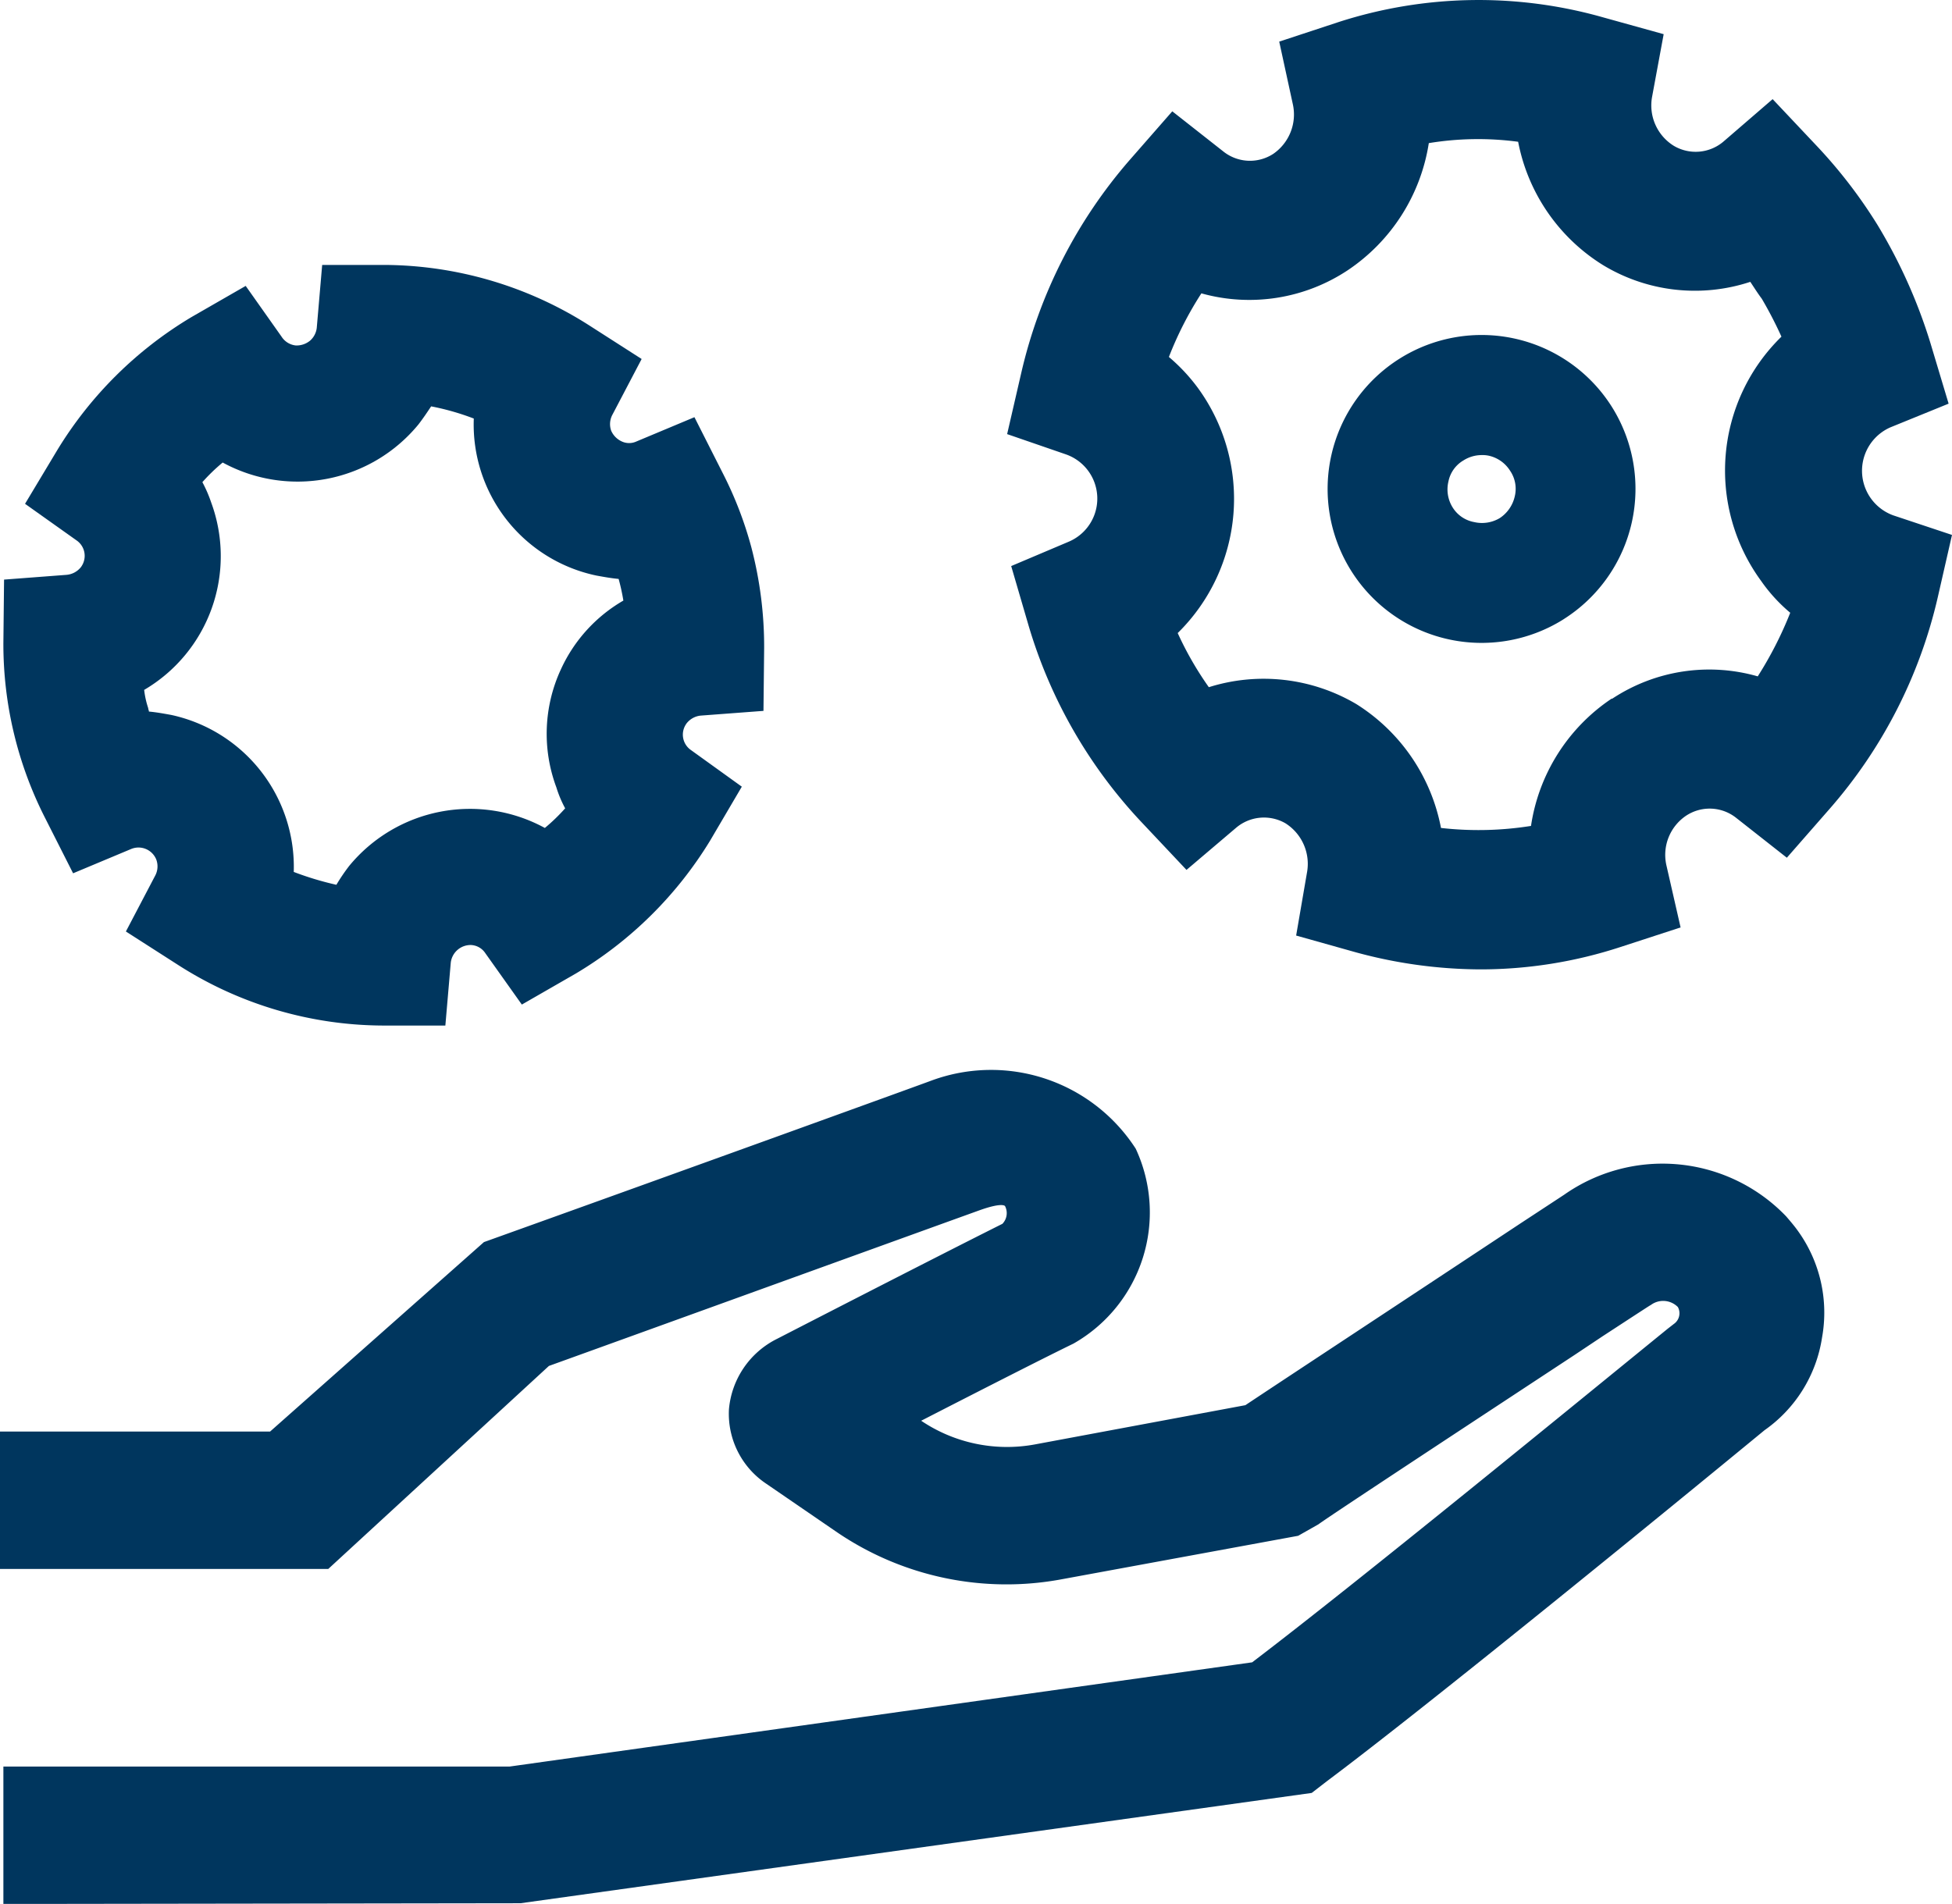 <svg xmlns="http://www.w3.org/2000/svg" width="28.84" height="28.135" viewBox="0 0 28.84 28.135">
  <defs>
    <style>
      .cls-1 {
        fill: #00365e;
      }
    </style>
  </defs>
  <g id="Ebene_2" data-name="Ebene 2">
    <g id="Ebene_1-2" data-name="Ebene 1">
      <g>
        <path class="cls-1" d="M26.92,19.765a2.048,2.048,0,0,1-.85,1.37c-1.47,1.21-4.96,4.06-6.47,5.19l-.22.17-11.69,1.63-7.14.01H.05v-2.03H7.53l10.97-1.54c1.59-1.21,4.8-3.84,6.14-4.93l.09-.07a.192.192,0,0,0,.06-.25.305.305,0,0,0-.4-.03c-.02.01-.02.01-.71.46l-.42.28c-1.17.77-3.62,2.38-3.78,2.5l-.3.17-3.48.64a4.451,4.451,0,0,1-3.33-.69l-1.05-.72a1.243,1.243,0,0,1-.55-1.1,1.288,1.288,0,0,1,.71-1.04c1.71-.88,2.83-1.45,3.33-1.7a.227.227,0,0,0,.04-.26c-.01-.02-.09-.04-.35.05-.06.02-5.28,1.91-6.39,2.31l-3.26,3H0v-2.03H3.99l3.16-2.8c3.01-1.08,6.6-2.38,6.62-2.39a2.544,2.544,0,0,1,3.01,1.01,2.23,2.23,0,0,1-.92,2.88q-.555.27-2.25,1.14a2.27,2.27,0,0,0,1.68.35l3.11-.58c.54-.36,2.03-1.34,4.07-2.69l.64-.42a2.53,2.53,0,0,1,3.28.32c.06.07.12.14.17.21A2.066,2.066,0,0,1,26.92,19.765Z"/>
        <path class="cls-1" d="M27.97,7.615a.701.701,0,0,1-.04-1.3l.86-.35-.27-.9a7.783,7.783,0,0,0-.78-1.74,7.285,7.285,0,0,0-.89-1.16l-.66-.7-.73.63a.634.634,0,0,1-.73.06.702.702,0,0,1-.32-.73l.17-.92-.9-.25a6.731,6.731,0,0,0-3.9.07l-.88.29.2.92a.706.706,0,0,1-.29.74.631.631,0,0,1-.74-.04l-.75-.59-.63.72a7.282,7.282,0,0,0-1.6,3.14l-.21.91.87.3a.692.692,0,0,1,.04,1.29l-.85.36.26.89a7.222,7.222,0,0,0,1.68,2.91l.65.69.73-.62a.636.636,0,0,1,.73-.07.709.709,0,0,1,.32.73l-.16.93.89.25a7.071,7.071,0,0,0,1.82.25,6.655,6.655,0,0,0,2.08-.33l.89-.29-.21-.92a.697.697,0,0,1,.29-.73.63.63,0,0,1,.74.03l.75.59.63-.72a7.194,7.194,0,0,0,1.6-3.13l.21-.92Zm-2,2.38a2.598,2.598,0,0,0-2.15.33h-.01a2.748,2.748,0,0,0-1.19,1.88,4.925,4.925,0,0,1-1.33.03,2.775,2.775,0,0,0-1.25-1.83,2.694,2.694,0,0,0-2.18-.25,4.885,4.885,0,0,1-.46-.8,2.78,2.78,0,0,0,.3-3.62,2.69,2.69,0,0,0-.43-.46,5.196,5.196,0,0,1,.48-.94,2.63,2.63,0,0,0,2.16-.34,2.773,2.773,0,0,0,1.2-1.88,4.49,4.49,0,0,1,1.32-.02,2.755,2.755,0,0,0,1.25,1.82,2.618,2.618,0,0,0,2.18.25c.06.09.11.17.17.25a5.944,5.944,0,0,1,.29.56,2.764,2.764,0,0,0-.3,3.61,2.402,2.402,0,0,0,.43.47A5.551,5.551,0,0,1,25.97,9.995Z"/>
        <path class="cls-1" d="M23.81,6.005a2.275,2.275,0,1,0-.723,3.155l.023-.015A2.278,2.278,0,0,0,23.81,6.005Zm-2.41,1.11a.466.466,0,0,1,.22-.31.503.503,0,0,1,.27-.08.447.447,0,0,1,.11.01.5.5,0,0,1,.31.22.473.473,0,0,1,.07.38.522.522,0,0,1-.22.32.511.511,0,0,1-.38.06.474.474,0,0,1-.32-.22.503.503,0,0,1-.06-.38Z"/>
        <path class="cls-1" d="M10.35,10.575l.93-.07.01-.93a5.799,5.799,0,0,0-.19-1.49,5.574,5.574,0,0,0-.42-1.09l-.42-.83-.86.36a.256.256,0,0,1-.21,0,.312.312,0,0,1-.16-.16.293.293,0,0,1,.02-.24l.43-.82-.78-.5a5.667,5.667,0,0,0-3.02-.89H4.76l-.08.93a.297.297,0,0,1-.1.19.313.313,0,0,1-.21.07.284.284,0,0,1-.21-.13l-.53-.75-.8.46a5.802,5.802,0,0,0-1.98,1.96l-.48.8.76.54a.277.277,0,0,1,.073.385L1.2,8.375a.305.305,0,0,1-.22.12l-.92.07-.01.93a5.66,5.66,0,0,0,.61,2.58l.42.83.86-.36a.283.283,0,0,1,.369.157l.001.003a.29.29,0,0,1-.02.24l-.43.82.78.5a5.64,5.64,0,0,0,3.02.89h.92l.08-.93a.295.295,0,0,1,.3-.26.268.268,0,0,1,.21.12l.54.76.8-.46a5.802,5.802,0,0,0,1.98-1.96l.47-.8-.75-.54a.277.277,0,0,1-.073-.385l.003-.005A.304.304,0,0,1,10.35,10.575Zm-2.06-.69a2.264,2.264,0,0,0-.07,1.75,1.689,1.689,0,0,0,.13.31,2.748,2.748,0,0,1-.3.29,2.311,2.311,0,0,0-2.89.56,2.76,2.76,0,0,0-.19.28,4.568,4.568,0,0,1-.63-.19,2.297,2.297,0,0,0-1.81-2.32c-.11-.02-.22-.04-.33-.05,0-.02-.01-.03-.01-.05a1.306,1.306,0,0,1-.06-.27,2.292,2.292,0,0,0,.99-2.77,1.944,1.944,0,0,0-.13-.3,2.739,2.739,0,0,1,.3-.29,2.311,2.311,0,0,0,2.89-.56c.07-.09.13-.18.19-.27a3.725,3.725,0,0,1,.63.18,2.282,2.282,0,0,0,1.81,2.32c.11.02.22.04.33.05a3.011,3.011,0,0,1,.07.32A2.255,2.255,0,0,0,8.29,9.885Z"/>
      </g>
    </g>
  </g>
</svg>
